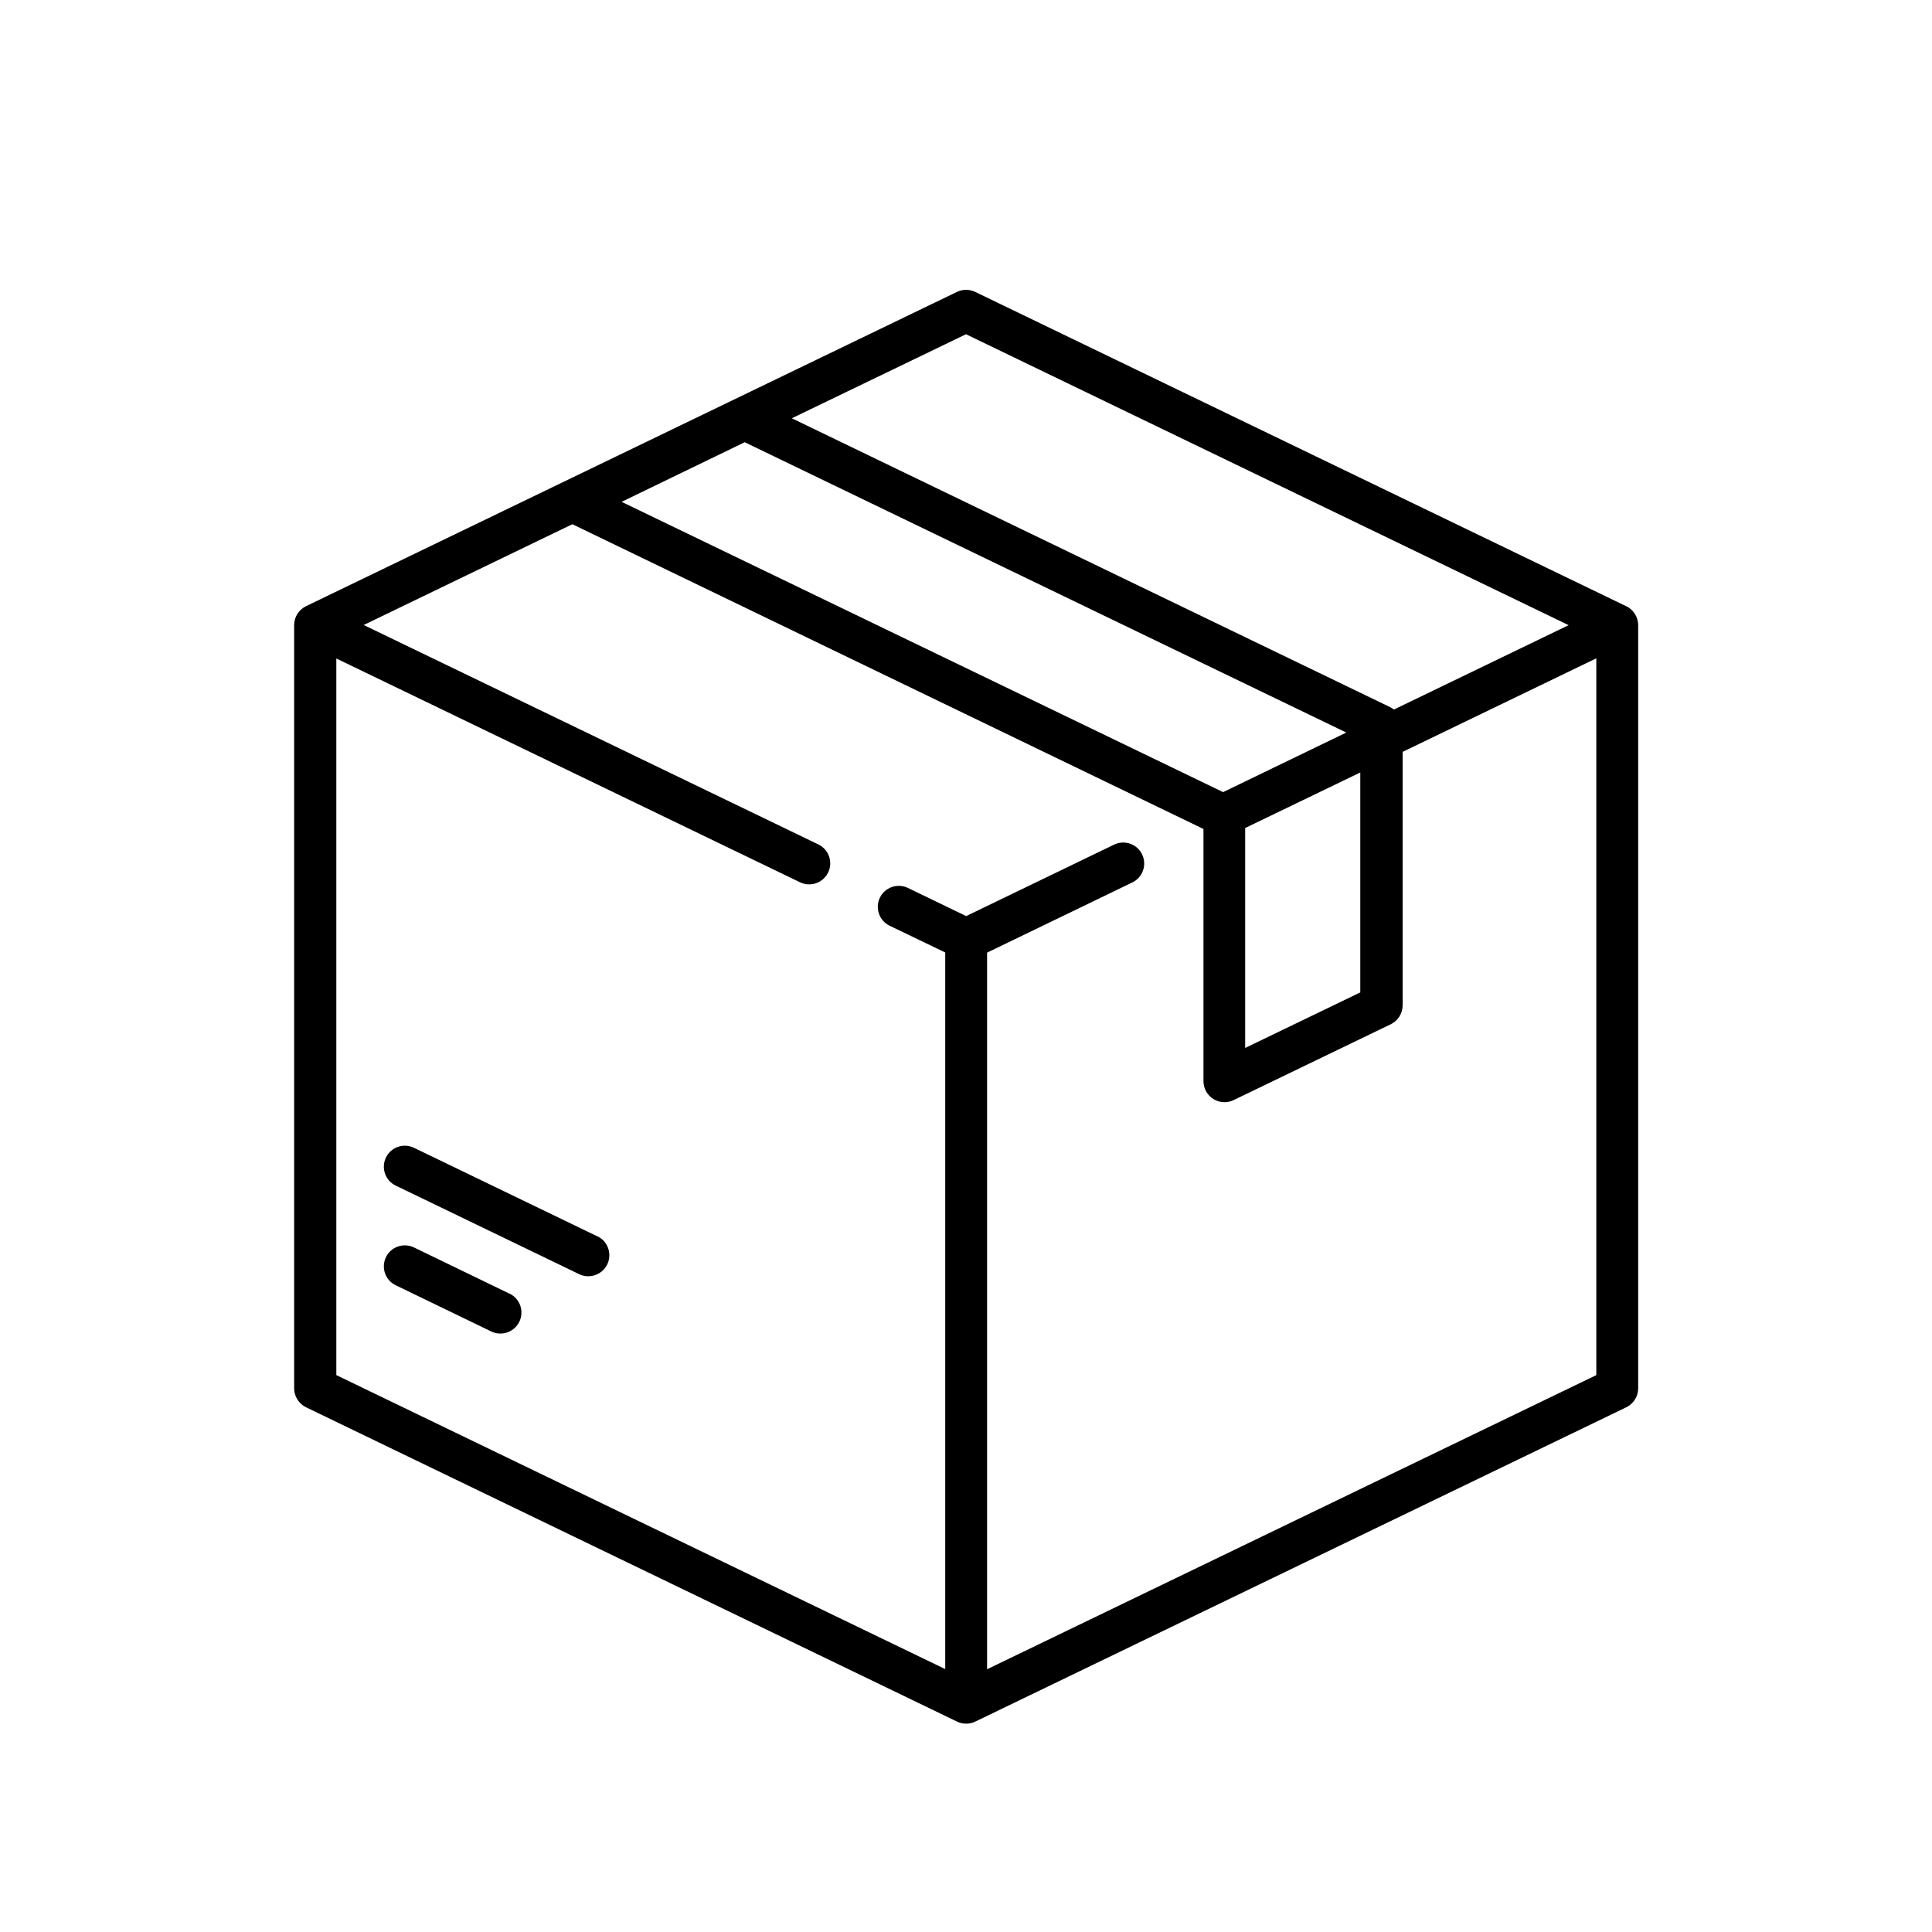<?xml version="1.0" encoding="UTF-8"?><svg id="Layer_1" xmlns="http://www.w3.org/2000/svg" width="120" height="120" viewBox="0 0 120 120"><g id="Background"><g><path d="m101,37.65l-40.43-19.52c-.36-.17-.78-.17-1.13,0l-40.43,19.52c-.45.22-.74.67-.74,1.18v47.4c0,.5.29.96.74,1.18l40.43,19.52c.18.09.37.13.57.13s.39-.04.57-.13l40.43-19.52c.45-.22.74-.67.74-1.18v-47.4c0-.5-.29-.96-.74-1.18h0Zm-41-16.89l37.43,18.07-10.85,5.24c-.07-.05-.14-.1-.22-.14l-37.18-17.95s10.82-5.22,10.82-5.22Zm-13.76,6.7l37.38,18.04-7.65,3.7-37.36-18.03,7.64-3.7h0Zm38.25,20.52v13.66l-7.15,3.45v-13.66l7.15-3.45Zm14.64,37.44l-37.82,18.26v-44.51l9.02-4.36c.65-.31.92-1.09.61-1.74-.31-.65-1.09-.92-1.74-.61l-9.19,4.44-3.62-1.75c-.65-.31-1.43-.04-1.74.61-.31.65-.04,1.43.61,1.74l3.45,1.66v44.51l-37.82-18.26v-44.51l28.8,13.9c.18.09.38.13.57.13.49,0,.95-.27,1.18-.74.31-.65.04-1.43-.61-1.74l-28.24-13.63,12.96-6.26,39.18,18.92s.01.02.02.02v15.65c0,.45.23.87.61,1.11.21.13.45.2.69.2.19,0,.39-.04.57-.13l9.76-4.71c.45-.22.74-.67.74-1.18v-15.74l12.03-5.81v44.51h0Z"/><path d="m31.64,80.35l-5.93-2.87c-.65-.31-1.43-.04-1.74.61-.31.65-.04,1.43.61,1.74l5.93,2.87c.18.09.38.13.57.13.49,0,.95-.27,1.18-.74.31-.65.04-1.43-.61-1.74Z"/><path d="m37.1,76.79l-11.39-5.5c-.65-.31-1.43-.04-1.74.61-.31.65-.04,1.43.61,1.74l11.39,5.5c.18.09.38.13.57.13.49,0,.95-.27,1.18-.74.31-.65.04-1.43-.61-1.74Z"/></g></g></svg>
